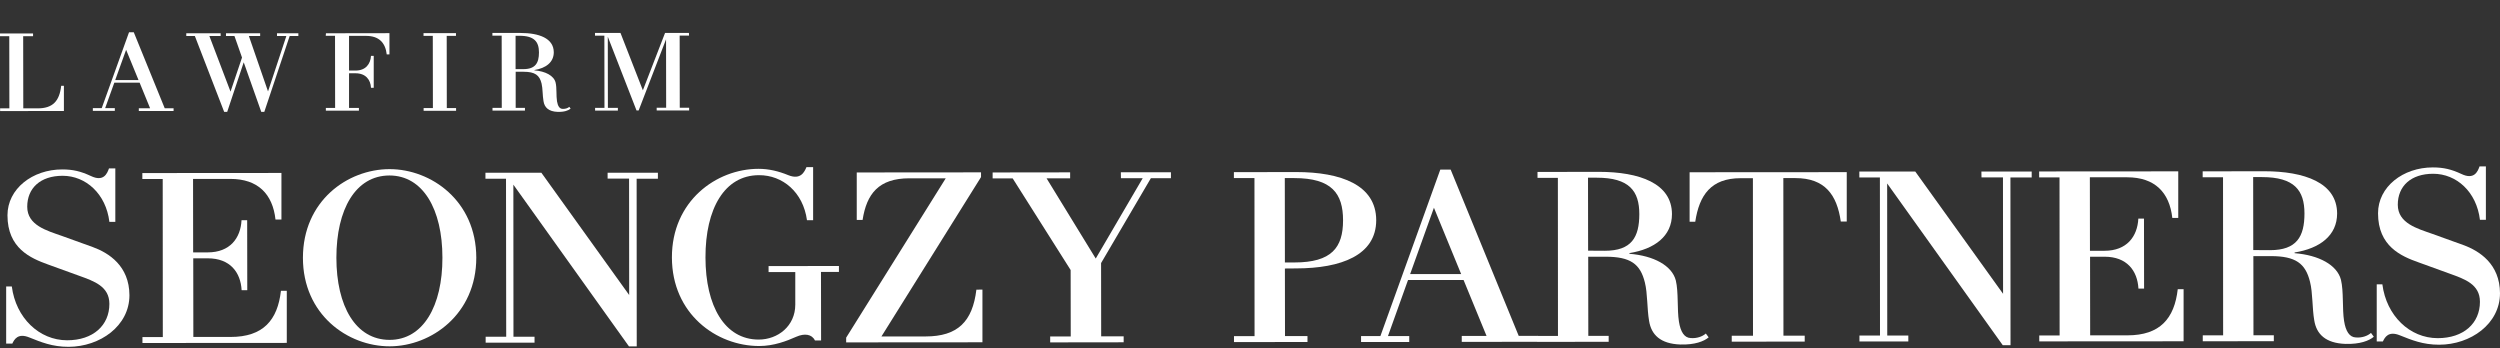 <svg width="510" height="71" viewBox="0 0 510 71" fill="none" xmlns="http://www.w3.org/2000/svg">
<rect x="0" y="0" width="510" height="71" fill="#333333" stroke="none"/>
<path d="M1.525 43.92C1.525 38.512 6.624 34.564 12.69 34.564C14.911 34.564 16.494 34.955 18.53 35.901C21.141 37.155 21.861 35.407 22.231 34.359H23.526V45.256H22.313C21.634 39.581 17.543 35.86 12.772 35.86C8.249 35.86 5.555 38.368 5.555 42.172C5.555 45.976 9.565 47.045 12.649 48.135L18.92 50.397C22.19 51.589 26.384 54.242 26.405 60.225C26.405 66.497 20.401 70.733 13.986 70.753C10.655 70.753 8.352 69.787 5.987 68.841C3.622 67.874 2.903 69.273 2.512 70.095H1.258V58.437H2.409C3.232 64.852 8.002 69.416 13.698 69.416C19.003 69.416 22.313 66.373 22.313 61.994C22.313 58.437 19.229 57.367 16.145 56.257L9.791 53.954C6.254 52.679 1.525 50.664 1.525 43.92Z" fill="white"/>
<path d="M58.504 59.341V69.951L29.06 69.971V68.758H33.213L33.193 36.517H29.039V35.304L57.414 35.283V44.783H56.201C55.626 39.581 52.623 36.497 46.989 36.497H39.382L39.402 51.486H42.384C46.907 51.486 49.087 48.587 49.272 44.927H50.423L50.444 59.197H49.292C49.087 55.537 46.928 52.699 42.404 52.699H39.423L39.443 68.738H47.051C53.693 68.738 56.633 65.304 57.312 59.32H58.504V59.341Z" fill="white"/>
<path d="M61.797 52.597C61.797 41.02 70.844 34.523 79.46 34.502C87.993 34.502 97.143 41 97.163 52.556C97.163 64.07 88.013 70.629 79.501 70.65C70.865 70.65 61.797 64.111 61.797 52.597ZM68.623 52.576C68.623 62.446 72.551 69.334 79.48 69.334C86.327 69.334 90.275 62.425 90.254 52.556C90.254 42.686 86.286 35.798 79.439 35.798C72.53 35.818 68.623 42.706 68.623 52.576Z" fill="white"/>
<path d="M123.952 35.242H134.212V36.456H129.874L129.894 70.671H128.311L104.727 37.669L104.747 68.697H109.045V69.91H99.072V68.697H103.267L103.226 36.456H99.031V35.242H110.443L128.352 60.184L128.332 36.435H123.952V35.242Z" fill="white"/>
<path d="M154.753 34.44C156.83 34.44 158.804 34.913 160.819 35.736C163.328 36.743 164.089 35.098 164.52 34.091H165.877V44.927H164.623C163.842 39.19 159.647 35.715 154.836 35.736C147.804 35.736 143.897 42.583 143.917 52.514C143.917 62.445 147.845 69.272 154.774 69.272C158.681 69.272 162.238 66.517 162.238 62.137V55.495H156.789V54.282L171.141 54.262V55.475H167.481L167.502 69.457H166.248C165.631 68.162 164.13 67.956 162.444 68.696C160.511 69.56 157.858 70.588 154.877 70.588C146.159 70.588 137.091 64.049 137.07 52.535C137.05 41.02 146.118 34.44 154.753 34.44Z" fill="white"/>
<path d="M200.417 59.073V69.827L172.617 69.848V68.881L192.932 36.373H185.509C179.238 36.373 176.791 39.56 175.969 44.865H174.776V35.181L200.129 35.16V36.126L179.814 68.635H188.82C195.379 68.635 198.402 65.591 199.183 59.094L200.417 59.073Z" fill="white"/>
<path d="M228.651 35.14H238.87V36.353H234.778L224.621 53.666L224.641 68.615H229.226V69.828L214.237 69.848V68.635H218.431L218.411 55.085L206.588 36.394H202.496V35.181L218.308 35.16V36.374H213.497L223.531 52.741L233.113 36.353H228.671L228.651 35.14Z" fill="white"/>
<path d="M262.119 54.776L262.14 68.552H266.725V69.766L251.735 69.786V68.573H255.93L255.909 36.332H251.715V35.119L264.443 35.099C273.551 35.099 280.728 37.73 280.748 44.907C280.748 52.083 273.572 54.735 264.463 54.756L262.119 54.776ZM262.099 36.332L262.119 53.542H264.052C271.66 53.542 273.983 50.499 273.983 44.948C273.983 39.458 271.66 36.332 264.052 36.332H262.099Z" fill="white"/>
<path d="M309.815 68.511H313.763V69.724L298.197 69.745V68.532H303.256L298.568 57.12H287.238L283.146 68.552H287.485V69.766H277.656V68.552H281.604L293.818 34.605H295.936L309.815 68.511ZM287.67 55.907H298.074L292.522 42.377L287.67 55.907Z" fill="white"/>
<path d="M348.566 68.819C347.6 69.642 345.729 70.362 342.788 70.279C338.738 70.135 336.867 68.305 336.414 65.468C335.982 63 336.126 59.875 335.551 57.613C334.625 53.85 332.61 52.37 327.552 52.37H323.995L324.016 68.511H328.169V69.724L313.673 69.745V68.532H317.826L317.806 36.291H313.652V35.078L326.174 35.057C334.461 35.057 341.061 37.401 341.082 43.672C341.082 48.196 337.525 50.807 332.405 51.63V51.774C337.36 52.164 341.082 54.179 341.863 57.202C342.439 59.567 342.11 63.185 342.501 65.591C342.83 67.709 343.611 68.922 344.906 68.963C346.119 69.066 347.271 68.675 347.991 68.038L348.566 68.819ZM327.388 51.157C332.837 51.157 334.42 48.402 334.42 43.672C334.42 38.943 332.343 36.25 325.743 36.25H323.954L323.974 51.136L327.388 51.157Z" fill="white"/>
<path d="M344.68 35.139L376.736 35.118V45.194H375.522C374.741 39.745 372.294 36.332 366.27 36.332H363.802L363.823 68.47H368.161V69.683L353.274 69.703V68.49H357.613L357.592 36.352H355.084C349.059 36.352 346.654 39.786 345.831 45.235H344.68V35.139Z" fill="white"/>
<path d="M404.205 34.995H414.465V36.209H410.127L410.147 70.423H408.564L384.98 37.422L385 68.45H389.298V69.663H379.325V68.45H383.52L383.499 36.209H379.305V34.995H390.716L408.626 59.937L408.605 36.188H404.226L404.205 34.995Z" fill="white"/>
<path d="M445.453 59.012V69.622L416.009 69.643V68.43H420.162L420.142 36.189H415.988V34.975L444.364 34.955V44.454H443.15C442.575 39.252 439.573 36.168 433.939 36.168H426.331L426.351 51.158H429.333C433.856 51.158 436.036 48.258 436.221 44.598H437.373L437.393 58.868H436.242C436.036 55.208 433.877 52.371 429.353 52.371H426.372L426.393 68.409H434C440.642 68.409 443.582 64.975 444.261 58.992H445.453V59.012Z" fill="white"/>
<path d="M484.258 68.696C483.291 69.519 481.42 70.239 478.48 70.156C474.429 70.012 472.558 68.182 472.106 65.345C471.674 62.877 471.818 59.752 471.242 57.49C470.317 53.727 468.302 52.247 463.244 52.247H459.686L459.707 68.388H463.86V69.601L449.364 69.622V68.409H453.518L453.497 36.168H449.344V34.955L461.866 34.934C470.152 34.934 476.753 37.278 476.773 43.549C476.773 48.073 473.216 50.684 468.096 51.507V51.651C473.051 52.041 476.773 54.056 477.555 57.079C478.13 59.444 477.801 63.062 478.192 65.468C478.521 67.586 479.302 68.799 480.598 68.84C481.811 68.943 482.962 68.552 483.682 67.915L484.258 68.696ZM463.079 51.034C468.528 51.034 470.111 48.279 470.111 43.549C470.111 38.82 468.034 36.127 461.434 36.127H459.645L459.666 51.013L463.079 51.034Z" fill="white"/>
<path d="M485.119 43.508C485.119 38.101 490.218 34.153 496.284 34.153C498.505 34.153 500.088 34.543 502.123 35.489C504.735 36.743 505.454 34.996 505.825 33.947H507.12V44.845H505.907C505.228 39.149 501.136 35.448 496.366 35.448C491.843 35.448 489.149 37.957 489.149 41.761C489.149 45.565 493.159 46.634 496.243 47.724L502.514 49.985C505.783 51.178 509.978 53.83 509.999 59.814C509.999 66.085 503.995 70.321 497.579 70.321C494.248 70.321 491.945 69.355 489.581 68.409C487.216 67.442 486.497 68.841 486.106 69.663H484.852V58.004H486.003C486.825 64.42 491.596 68.984 497.291 68.984C502.596 68.984 505.907 65.941 505.907 61.562C505.907 58.004 502.823 56.935 499.738 55.825L493.385 53.522C489.848 52.268 485.119 50.253 485.119 43.508Z" fill="white"/>
<path d="M4.729 7.382L4.75 22.105H7.69C10.754 22.105 12.132 20.645 12.481 17.499H13.036V22.639L0.021 22.66V22.105H1.912L1.892 7.382H0V6.827H6.744V7.382H4.729Z" fill="white"/>
<path d="M33.602 22.084H35.411V22.639H28.318V22.084H30.62L28.482 16.861H23.321L21.45 22.064H23.424V22.619H18.941V22.064H20.751L26.323 6.58H27.29L33.602 22.084ZM23.506 16.327H28.256L25.727 10.158L23.506 16.327Z" fill="white"/>
<path d="M56.506 6.786H60.865V7.341H59.096L53.915 22.824H53.298L49.72 12.707L46.348 22.824H45.731L39.748 7.341H38V6.786H45.012V7.341H42.709L47.027 18.691L49.371 11.741L47.828 7.341H46.101V6.786H53.072V7.341H50.769L54.676 18.65L58.418 7.341H56.506V6.786Z" fill="white"/>
<path d="M66.494 6.786L79.448 6.765V11.104H78.893C78.626 8.718 77.31 7.32 74.678 7.32H71.203V14.393H72.539C74.596 14.393 75.583 13.057 75.685 11.391H76.24V17.91H75.685C75.603 16.265 74.596 14.949 72.539 14.949H71.203V22.022H73.218V22.577H66.474V22.022H68.365L68.345 7.3H66.453L66.494 6.786Z" fill="white"/>
<path d="M86.398 7.32V6.765H93.019V7.32H91.128L91.148 22.042H93.04V22.598H86.419V22.042H88.311L88.29 7.32H86.398Z" fill="white"/>
<path d="M116.405 22.165C115.973 22.536 115.11 22.864 113.773 22.823C111.923 22.762 111.059 21.919 110.874 20.623C110.668 19.492 110.73 18.074 110.483 17.046C110.072 15.339 109.147 14.64 106.823 14.64H105.199V22.001H107.091V22.556H100.47V22.001H102.361L102.341 7.279H100.449V6.724H106.165C109.949 6.724 112.951 7.793 112.971 10.651C112.971 12.728 111.347 13.9 109.023 14.29V14.352C111.285 14.537 112.992 15.442 113.341 16.84C113.609 17.909 113.444 19.575 113.629 20.664C113.794 21.631 114.143 22.186 114.74 22.207C115.295 22.248 115.809 22.083 116.138 21.795L116.405 22.165ZM106.741 14.105C109.229 14.105 109.949 12.851 109.949 10.692C109.949 8.533 109.003 7.299 105.98 7.299H105.178V14.105H106.741Z" fill="white"/>
<path d="M140.563 7.258H138.651L138.671 21.98H140.584V22.536H133.963V21.98H135.896L135.875 8.019L130.282 22.536H129.85L123.99 7.484L124.011 22.001H126.046V22.556H121.399V22.001H123.312L123.291 7.279H121.379V6.724H126.581L131.146 18.423L135.669 6.724H140.542L140.563 7.258Z" fill="white"/>
</svg>
